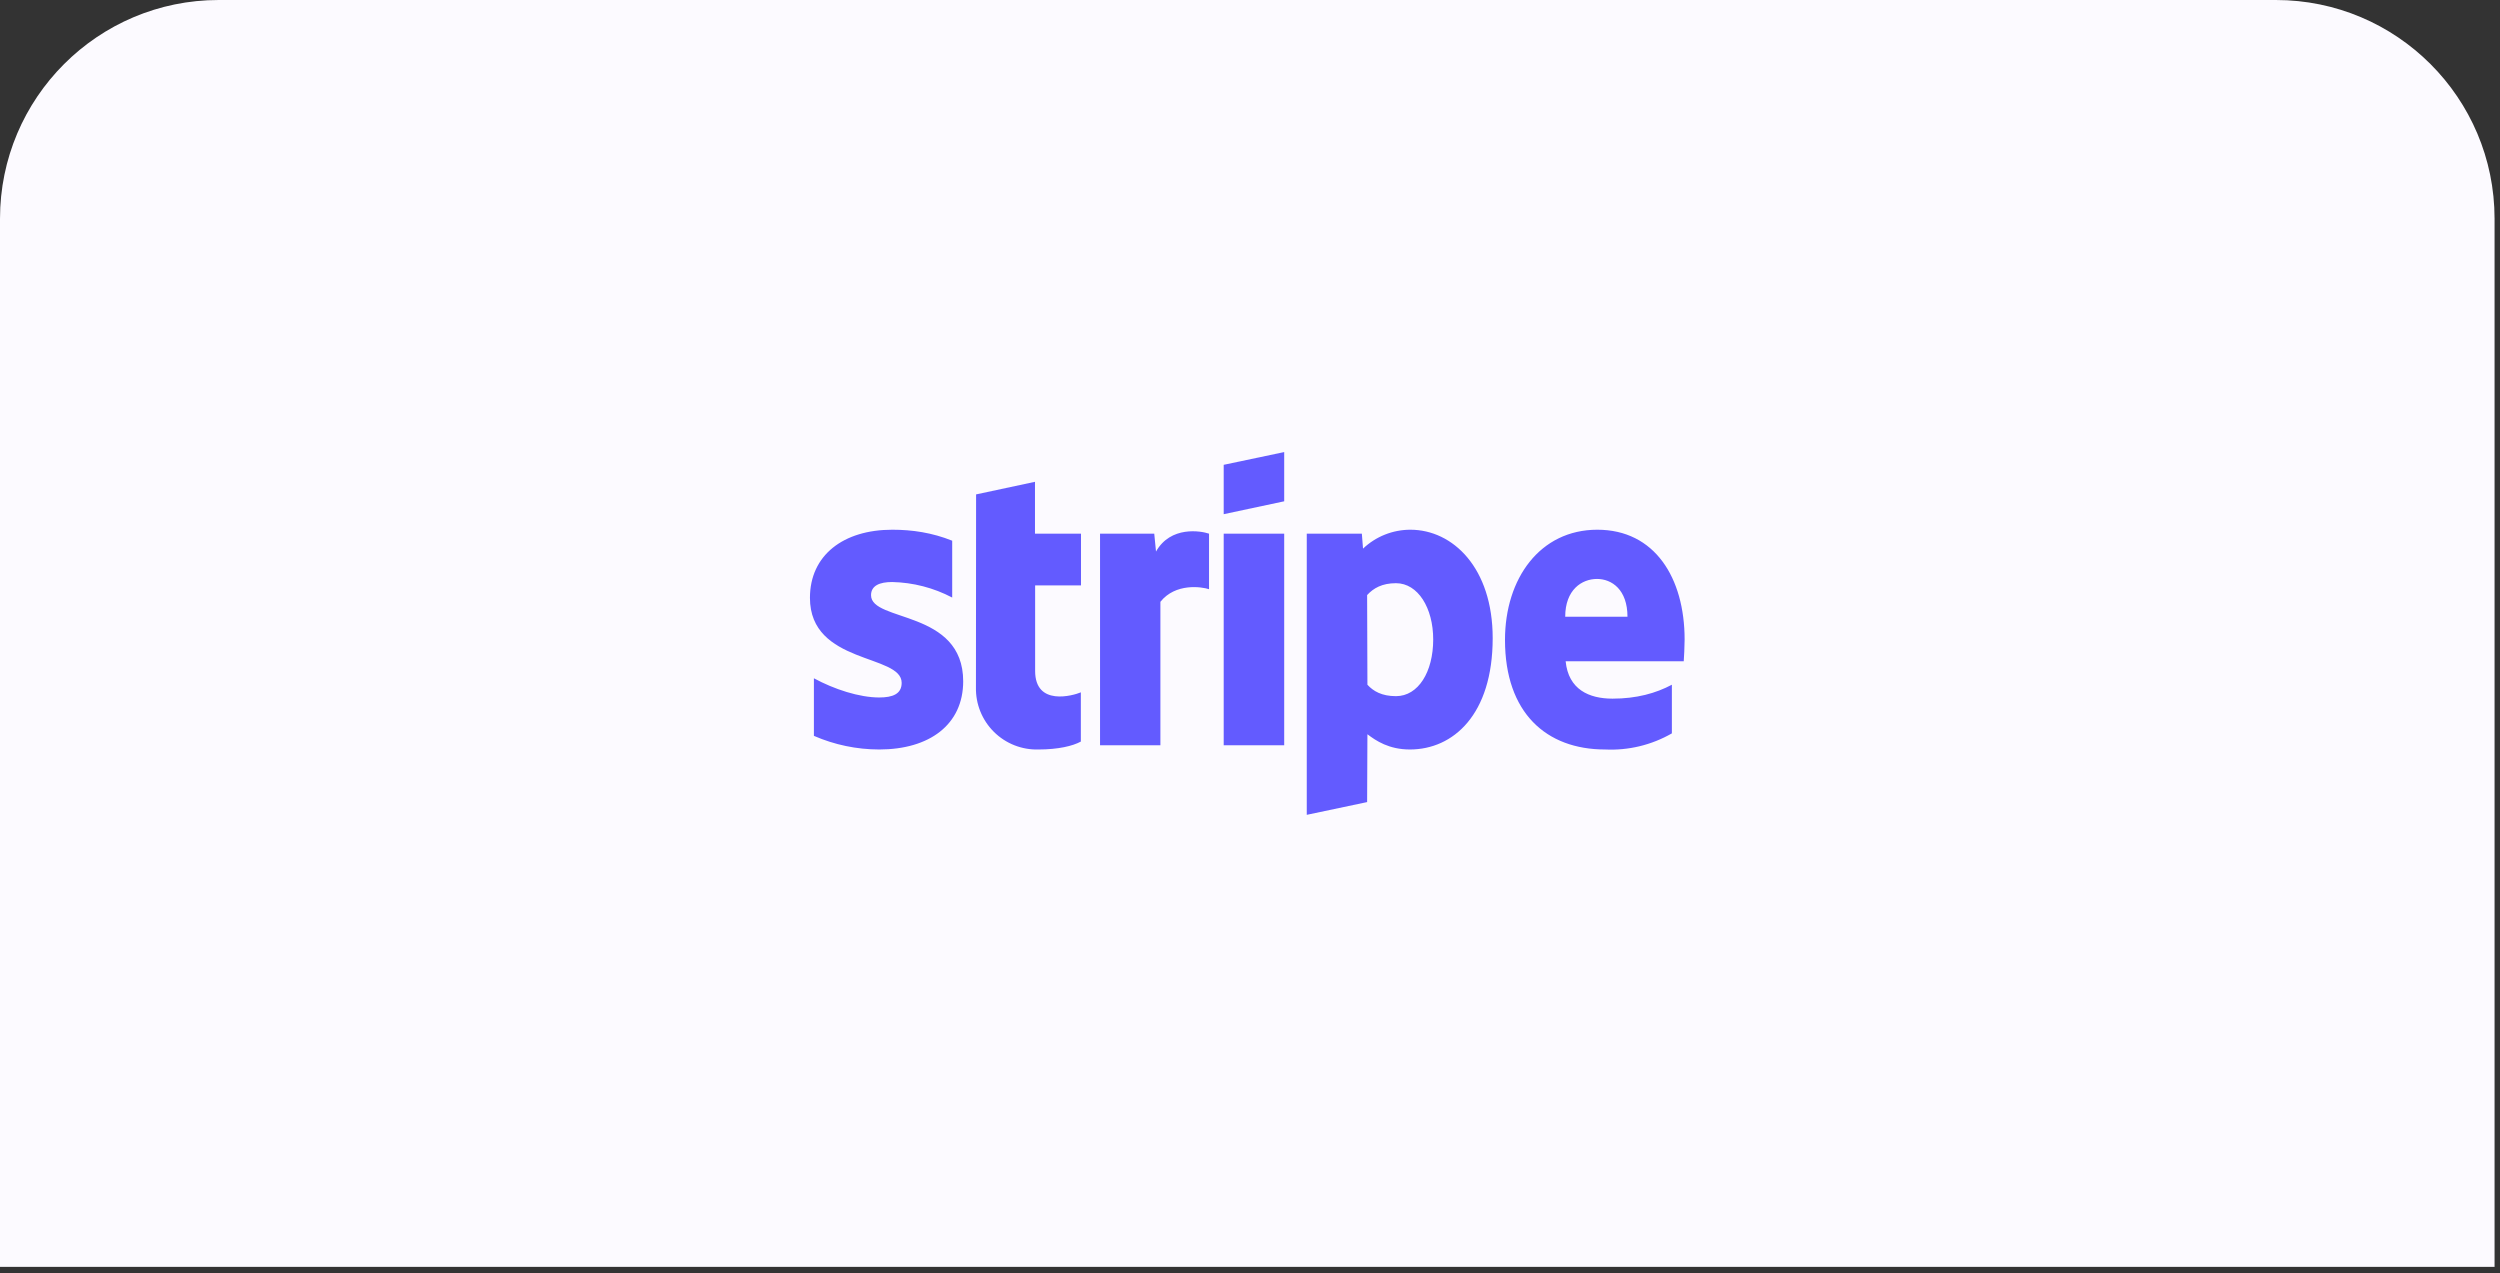 <?xml version="1.0" encoding="UTF-8"?>
<svg xmlns="http://www.w3.org/2000/svg" width="320" height="163" viewBox="0 0 320 163" fill="none">
  <rect x="0" y="0" width="320" height="163" fill="#333333" stroke="none"/>
  <path d="M0 28C0 12.536 12.536 0 28 0H291.304C306.768 0 319.304 12.536 319.304 28V162.163H0V28Z" fill="#FCFAFF"></path>
  <path fill-rule="evenodd" clip-rule="evenodd" d="M215.519 84.645H200.403C200.76 88.264 203.404 89.427 206.405 89.427C209.48 89.427 211.956 88.733 214 87.645V93.871C211.406 95.364 208.437 96.08 205.448 95.934C197.928 95.934 192.639 91.246 192.639 81.907C192.639 74.049 197.122 67.804 204.454 67.804C211.806 67.804 215.631 73.955 215.631 81.869C215.631 82.619 215.556 84.232 215.519 84.645ZM204.417 74.105C202.485 74.105 200.347 75.474 200.347 78.944H208.317C208.317 75.474 206.311 74.105 204.417 74.105ZM180.468 95.934C177.768 95.934 176.118 94.809 175.03 93.984L174.992 102.667L167.266 104.298V68.31H174.317L174.467 70.223C176.103 68.672 178.27 67.806 180.525 67.804C185.963 67.804 191.064 72.68 191.064 81.682C191.064 91.49 186.001 95.934 180.468 95.934ZM178.687 74.649C176.905 74.649 175.799 75.287 174.992 76.168L175.03 87.645C175.78 88.47 176.868 89.108 178.687 89.108C181.537 89.108 183.45 86.014 183.45 81.85C183.45 77.818 181.5 74.649 178.687 74.649ZM156.633 68.31H164.378V95.39H156.633V68.31ZM156.633 59.496L164.378 57.865V64.166L156.633 65.816V59.515V59.496ZM148.531 77.031V95.39H140.805V68.31H147.744L147.969 70.598C149.844 67.279 153.726 67.954 154.757 68.31V75.418C153.782 75.099 150.463 74.612 148.531 77.031ZM132.497 85.882C132.497 90.439 137.373 89.033 138.348 88.62V94.921C137.317 95.484 135.46 95.934 132.928 95.934C131.873 95.965 130.823 95.781 129.841 95.393C128.859 95.005 127.967 94.421 127.218 93.677C126.469 92.934 125.879 92.045 125.484 91.066C125.089 90.087 124.897 89.038 124.921 87.983L124.939 63.284L132.478 61.672V68.31H138.367V74.93H132.497V85.901V85.882ZM123.289 87.195C123.289 92.765 118.957 95.934 112.543 95.934C109.665 95.932 106.818 95.338 104.179 94.19V86.82C106.767 88.227 109.993 89.277 112.543 89.277C114.269 89.277 115.413 88.827 115.413 87.401C115.413 83.688 103.673 85.076 103.673 76.524C103.673 71.067 107.949 67.804 114.212 67.804C116.763 67.804 119.313 68.179 121.882 69.21V76.487C119.508 75.237 116.876 74.557 114.194 74.499C112.581 74.499 111.493 74.968 111.493 76.187C111.493 79.656 123.289 78.006 123.289 87.214V87.195Z" fill="#635BFF"></path>
</svg>
